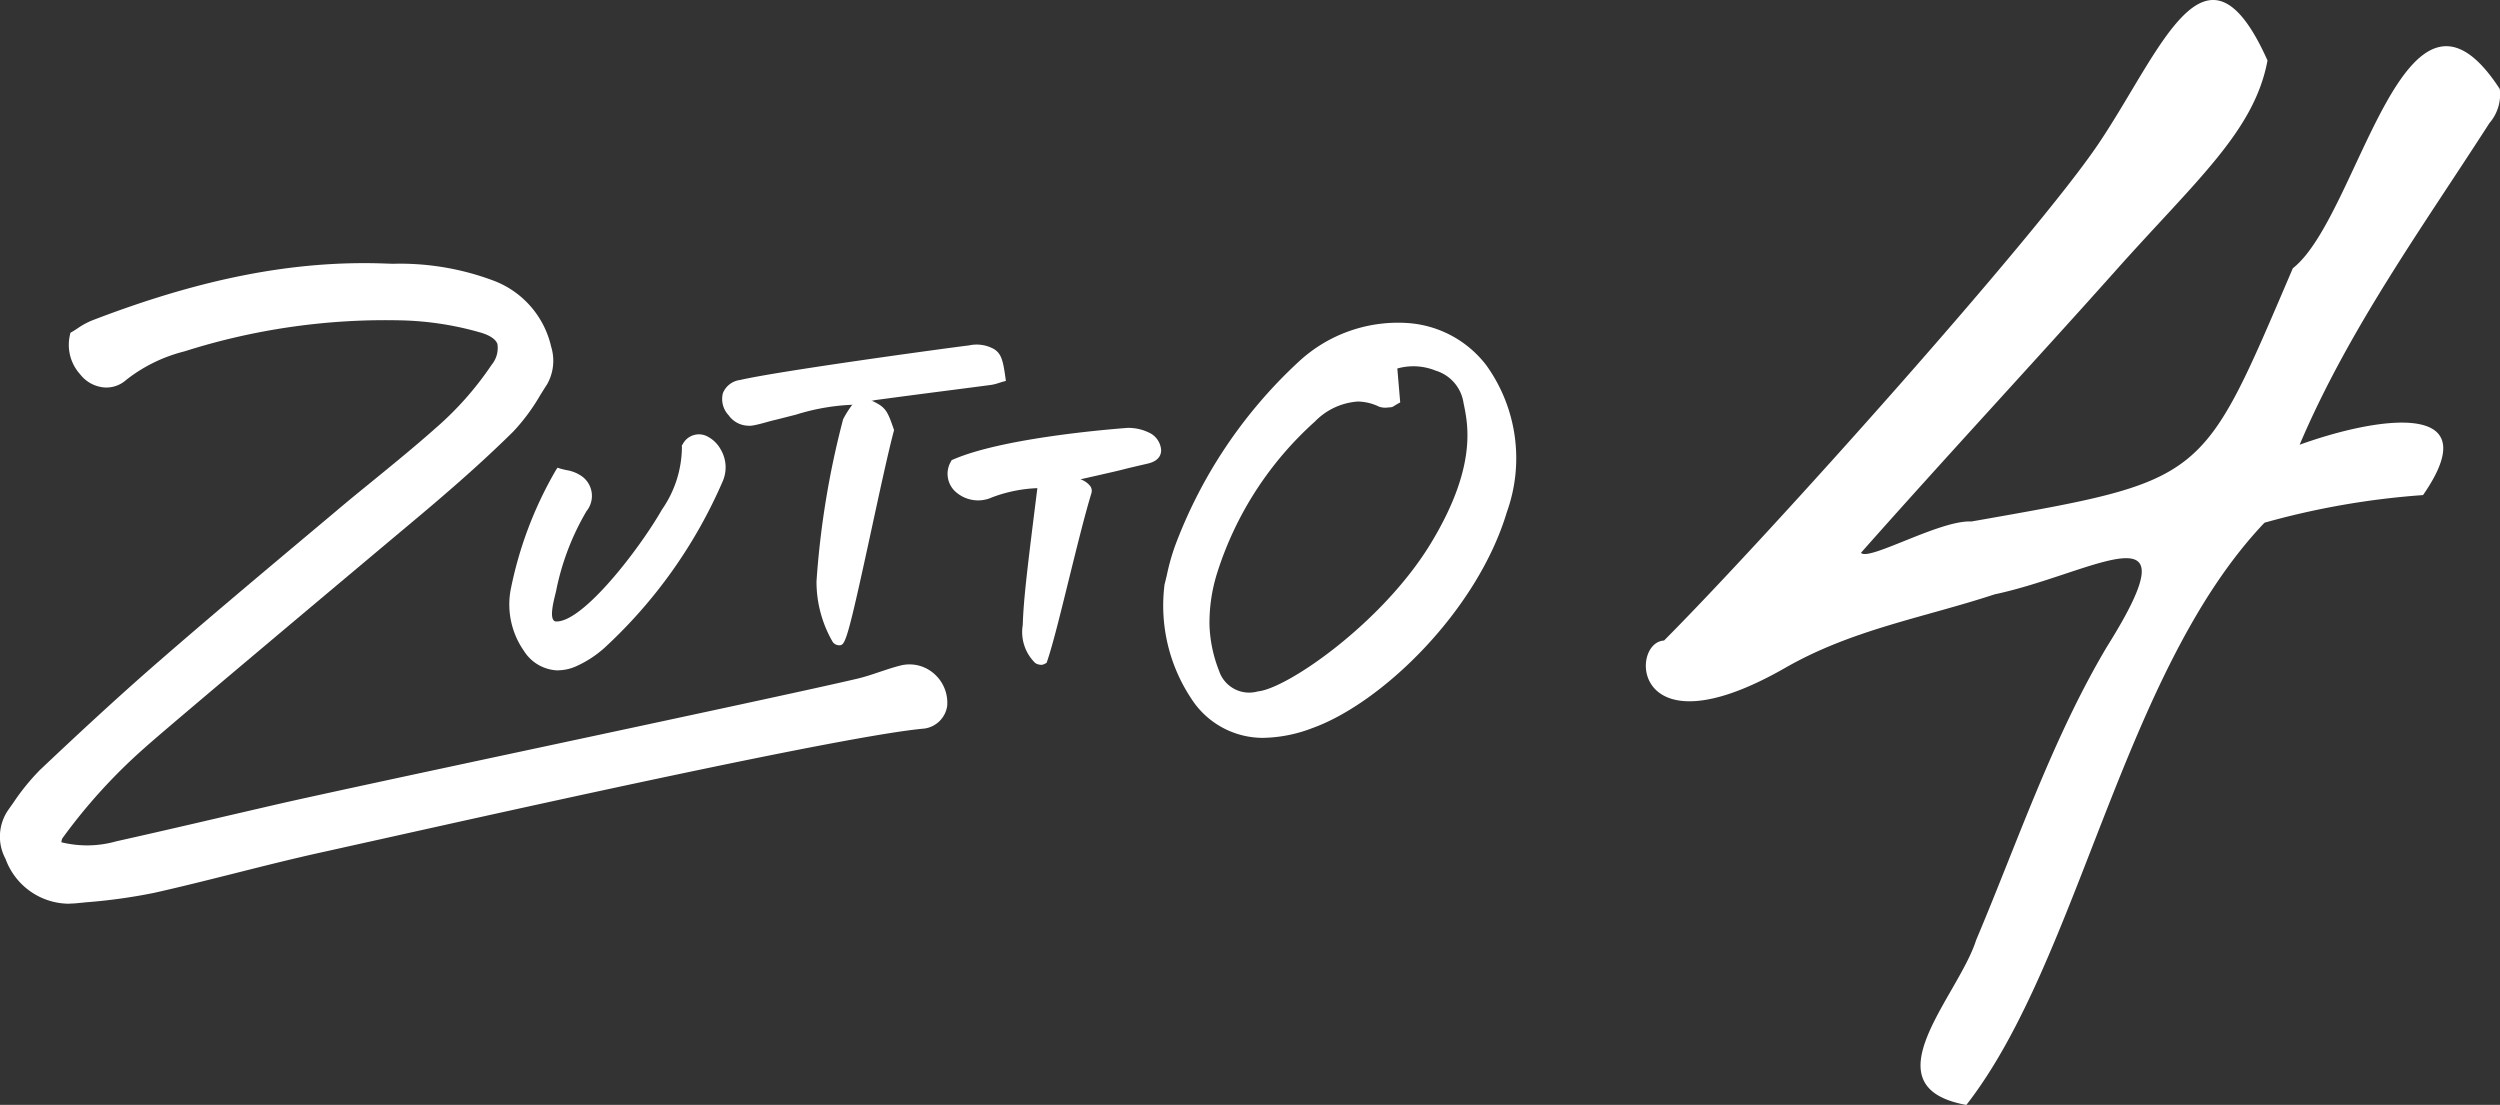 <svg xmlns="http://www.w3.org/2000/svg" width="142.95" height="63.178" viewBox="0 0 142.95 63.178">
  <rect x="0" y="0" width="142.95" height="63.178" fill="#333333" stroke="none"/>
  <g id="グループ_13780" data-name="グループ 13780" transform="translate(-1635.295 -6049.528)">
    <path id="パス_40" data-name="パス 40" d="M14.576,111.19a6.147,6.147,0,0,0,3.633.062c3.024-.678,6.041-1.39,9.061-2.088,4.7-1.084,28.6-6.106,33.3-7.21.839-.2,1.641-.544,2.477-.757a1.8,1.8,0,0,1,2.226,1.913.933.933,0,0,1-.76.915,1.691,1.691,0,0,1-.21.052c-5.2.451-29.368,5.958-34.435,7.066-3.241.709-6.44,1.613-9.68,2.339a35.584,35.584,0,0,1-4.283.575,3.525,3.525,0,0,1-3.767-2.319,2.309,2.309,0,0,1,.141-2.467,14.868,14.868,0,0,1,1.741-2.2c2.253-2.129,4.531-4.242,6.87-6.275,3.323-2.886,6.708-5.7,10.076-8.538,1.878-1.579,3.822-3.086,5.656-4.713a18.775,18.775,0,0,0,3.282-3.708c.857-1.314.382-2.071-.922-2.425a18.511,18.511,0,0,0-4.479-.688,38.209,38.209,0,0,0-12.587,1.792,9.109,9.109,0,0,0-3.464,1.71,1.439,1.439,0,0,1-2.088-.265,2.147,2.147,0,0,1-.523-1.92,7.067,7.067,0,0,1,1.011-.585,41.752,41.752,0,0,1,16.667-3.244,15.924,15.924,0,0,1,5.944.912,4.916,4.916,0,0,1,3.182,3.554,2.356,2.356,0,0,1-.182,1.878,15.556,15.556,0,0,1-1.875,2.625c-1.641,1.617-3.375,3.144-5.136,4.627-1.149.967-14.386,12.051-15.931,13.444a32.014,32.014,0,0,0-4.782,5.267,2.168,2.168,0,0,0-.165.671" transform="translate(1623.811 5986.751)" fill="#fff"/>
    <path id="パス_41" data-name="パス 41" d="M15.711,114.713a3.883,3.883,0,0,1-3.646-2.559,2.681,2.681,0,0,1,.175-2.835l.265-.375a12.767,12.767,0,0,1,1.524-1.878c1.868-1.765,4.338-4.077,6.884-6.285,2.694-2.343,5.473-4.675,8.16-6.932l1.92-1.61c.705-.6,1.421-1.177,2.136-1.761,1.163-.949,2.37-1.933,3.509-2.945a18.261,18.261,0,0,0,3.22-3.636,1.506,1.506,0,0,0,.33-1.194c-.134-.358-.64-.564-1.039-.671a17.83,17.83,0,0,0-4.39-.674A37.906,37.906,0,0,0,22.292,83.13a8.852,8.852,0,0,0-3.333,1.634,1.7,1.7,0,0,1-1.269.427,1.94,1.94,0,0,1-1.352-.74,2.507,2.507,0,0,1-.6-2.226l.034-.158.141-.083c.083-.048.169-.107.261-.165a4.339,4.339,0,0,1,.8-.444c6.278-2.422,11.617-3.461,16.808-3.268l.423.014a15.205,15.205,0,0,1,5.656.925,5.292,5.292,0,0,1,3.4,3.815,2.729,2.729,0,0,1-.237,2.16c-.134.2-.261.413-.392.619a11.208,11.208,0,0,1-1.531,2.068C39.644,89.15,38,90.625,35.953,92.352l-1.338,1.121c-3.633,3.048-13.286,11.146-14.586,12.315a31.7,31.7,0,0,0-4.727,5.2.955.955,0,0,0-.048.21,6.109,6.109,0,0,0,3.134-.052c2.129-.475,4.259-.97,6.385-1.465l2.673-.619c2.233-.516,8.7-1.9,15.553-3.364,7.513-1.607,15.284-3.268,17.751-3.849.427-.1.839-.237,1.276-.385.385-.127.784-.265,1.194-.368a2.123,2.123,0,0,1,1.913.444,2.207,2.207,0,0,1,.774,1.858,1.527,1.527,0,0,1-1.311,1.3c-4.417.385-23.1,4.548-31.081,6.326-1.428.316-2.566.571-3.3.733-1.686.368-3.388.8-5.036,1.214-1.517.382-3.089.777-4.644,1.125a31.877,31.877,0,0,1-3.839.533l-.488.048a4.815,4.815,0,0,1-.492.028M34,80.611c.258,0,.513,0,.774.007a18.748,18.748,0,0,1,4.568.7A1.745,1.745,0,0,1,40.476,84.3a19.1,19.1,0,0,1-3.347,3.781c-1.152,1.022-2.363,2.012-3.536,2.965-.712.581-1.424,1.163-2.126,1.754l-1.92,1.61c-2.683,2.257-5.463,4.586-8.153,6.925-2.532,2.2-5,4.5-6.856,6.264a11.992,11.992,0,0,0-1.431,1.768l-.268.378a1.933,1.933,0,0,0-.1,2.092,3.162,3.162,0,0,0,3.4,2.112l.488-.048a31.813,31.813,0,0,0,3.75-.519c1.548-.347,3.113-.743,4.627-1.122,1.651-.42,3.361-.85,5.057-1.221.736-.158,1.875-.413,3.3-.733,8.669-1.93,26.709-5.951,31.178-6.34a.61.61,0,0,0,.076-.021l.072-.021a.57.57,0,0,0,.488-.588,1.457,1.457,0,0,0-.516-1.232,1.382,1.382,0,0,0-1.252-.292c-.382.1-.767.227-1.142.354-.433.144-.881.3-1.342.4-2.473.581-10.248,2.246-17.765,3.853-6.846,1.465-13.313,2.848-15.542,3.361l-2.673.619c-2.126.5-4.255.991-6.388,1.465a6.53,6.53,0,0,1-3.843-.076l-.3-.114.072-.313a2.045,2.045,0,0,0,.041-.231,1.266,1.266,0,0,1,.182-.571,32.575,32.575,0,0,1,4.833-5.329c1.311-1.176,10.97-9.278,14.607-12.329l1.338-1.121c2.037-1.713,3.66-3.179,5.112-4.606a10.518,10.518,0,0,0,1.424-1.933c.131-.21.265-.423.4-.63a2,2,0,0,0,.131-1.6,4.541,4.541,0,0,0-2.969-3.3,14.563,14.563,0,0,0-5.391-.867l-.423-.014c-5.088-.182-10.331.836-16.516,3.223a3.9,3.9,0,0,0-.671.372l-.141.093a1.782,1.782,0,0,0,.478,1.462,1.194,1.194,0,0,0,.833.461.934.934,0,0,0,.719-.237,9.369,9.369,0,0,1,3.595-1.789A38.417,38.417,0,0,1,34,80.611" transform="translate(1623.549 5986.49)" fill="#fff"/>
    <path id="パス_42" data-name="パス 42" d="M31.156,94.014a20.465,20.465,0,0,1,.592-2.191,27.23,27.23,0,0,1,7.014-10.485A8.251,8.251,0,0,1,44.9,79.119a6.1,6.1,0,0,1,4.482,2.391c5.432,7.214-3.746,18.363-9.928,20.568-3.124,1.135-5.263.475-6.787-1.668a9.494,9.494,0,0,1-1.507-6.4M44.411,83.491c-.313.172-.372.23-.43.23a1.422,1.422,0,0,1-.619-.028c-1.5-.7-2.67-.117-3.791.87a19.547,19.547,0,0,0-5.6,8.655,9.629,9.629,0,0,0-.451,3.082,8.012,8.012,0,0,0,.55,2.628,1.915,1.915,0,0,0,2.35,1.252c1.672-.155,7.114-3.874,9.914-8.445s2.157-7.021,1.933-8.16a2.389,2.389,0,0,0-1.675-1.951,3.475,3.475,0,0,0-2.343-.089c.062.729.114,1.338.165,1.954" transform="translate(1670.831 5988.986)" fill="#fff"/>
    <path id="パス_43" data-name="パス 43" d="M36.789,102.81a4.866,4.866,0,0,1-4.138-2.257,9.607,9.607,0,0,1-1.527-6.467l0-.021c.045-.172.089-.361.138-.568a12.753,12.753,0,0,1,.458-1.637,27.377,27.377,0,0,1,7.042-10.523,8.344,8.344,0,0,1,6.216-2.25,6.181,6.181,0,0,1,4.558,2.429A9.106,9.106,0,0,1,50.7,89.909c-1.682,5.611-7.118,10.915-11.139,12.35a8.164,8.164,0,0,1-2.776.55m-5.446-8.7a9.379,9.379,0,0,0,1.486,6.316c1.562,2.191,3.674,2.707,6.66,1.627,3.973-1.417,9.34-6.66,11-12.205a8.884,8.884,0,0,0-1.125-8.194,5.967,5.967,0,0,0-4.4-2.346A8.124,8.124,0,0,0,38.915,81.5a27.167,27.167,0,0,0-6.99,10.441,12.919,12.919,0,0,0-.447,1.607c-.045.2-.089.4-.134.564m4.617,6.316a1.961,1.961,0,0,1-1.923-1.379,8.059,8.059,0,0,1-.554-2.666,9.716,9.716,0,0,1,.454-3.117,19.737,19.737,0,0,1,5.638-8.7c1-.877,2.243-1.668,3.908-.888a.905.905,0,0,0,.406.028l.165-.01a.806.806,0,0,0,.1-.058c.052-.031.12-.072.213-.124l-.165-1.968.079-.031A3.551,3.551,0,0,1,46.7,81.6a2.49,2.49,0,0,1,1.748,2.033l.028.138c.241,1.194.74,3.674-1.975,8.1-2.786,4.551-8.3,8.339-10,8.5a2.689,2.689,0,0,1-.54.055m6.2-16.846a3.783,3.783,0,0,0-2.436,1.146,19.539,19.539,0,0,0-5.573,8.611A9.458,9.458,0,0,0,33.7,96.38a7.816,7.816,0,0,0,.544,2.59,1.813,1.813,0,0,0,2.222,1.183c1.672-.158,7.087-3.894,9.846-8.394,2.666-4.355,2.178-6.777,1.947-7.943l-.031-.141a2.281,2.281,0,0,0-1.6-1.865,3.383,3.383,0,0,0-2.188-.12l.165,1.94-.065.034c-.124.069-.21.12-.268.155a.4.4,0,0,1-.213.089l-.151.01a1.039,1.039,0,0,1-.516-.048,2.89,2.89,0,0,0-1.235-.292" transform="translate(1670.754 5988.909)" fill="#fff"/>
    <path id="パス_44" data-name="パス 44" d="M22.876,82.973a3.477,3.477,0,0,1,.987.313,1.1,1.1,0,0,1,.3,1.665,14.557,14.557,0,0,0-1.782,4.661c-.155.671-.533,1.9.169,2.088,1.816.169,5.208-4.4,6.426-6.543a6.593,6.593,0,0,0,1.173-3.715.765.765,0,0,1,1.035-.341,1.5,1.5,0,0,1,.647.654,1.721,1.721,0,0,1,.089,1.551,28.036,28.036,0,0,1-6.694,9.419,5.825,5.825,0,0,1-1.483.967,2.021,2.021,0,0,1-2.687-.764,4.41,4.41,0,0,1-.709-3.237,21.672,21.672,0,0,1,2.525-6.718" transform="translate(1644.424 5993.642)" fill="#fff"/>
    <path id="パス_45" data-name="パス 45" d="M22.984,94.427a2.376,2.376,0,0,1-1.951-1.121,4.632,4.632,0,0,1-.764-3.444,22.155,22.155,0,0,1,2.566-6.836l.117-.189.213.065c.089.024.186.045.282.069a2.092,2.092,0,0,1,.788.282,1.382,1.382,0,0,1,.382,2.064,14.581,14.581,0,0,0-1.741,4.568l-.048.2c-.124.506-.354,1.445.007,1.541,1.517.127,4.782-4.1,6.1-6.405a6.317,6.317,0,0,0,1.135-3.55l-.007-.1.055-.083a1.043,1.043,0,0,1,1.4-.444,1.836,1.836,0,0,1,.788.781,2,2,0,0,1,.089,1.806,28.107,28.107,0,0,1-6.763,9.515,6.248,6.248,0,0,1-1.551,1.018,2.63,2.63,0,0,1-1.1.258m.237-10.909a21.658,21.658,0,0,0-2.374,6.419,4.1,4.1,0,0,0,.66,3.031,1.73,1.73,0,0,0,2.326.667,5.653,5.653,0,0,0,1.4-.915A27.544,27.544,0,0,0,31.863,83.4a1.415,1.415,0,0,0-.079-1.3,1.241,1.241,0,0,0-.516-.523.458.458,0,0,0-.609.162,7.054,7.054,0,0,1-1.214,3.774c-1.06,1.854-4.62,6.87-6.712,6.691-.96-.258-.654-1.507-.471-2.253l.045-.193A15.066,15.066,0,0,1,24.126,85a.808.808,0,0,0-.22-1.269,1.731,1.731,0,0,0-.578-.193l-.107-.024" transform="translate(1644.217 5993.435)" fill="#fff"/>
    <path id="パス_46" data-name="パス 46" d="M32.755,83.749a9.48,9.48,0,0,0-3.038.578c-1.266.53-2.59-.492-1.985-1.634,2.233-.967,6.794-1.541,9.859-1.782a2.509,2.509,0,0,1,1.218.313.91.91,0,0,1,.389.647c.031.3-.255.44-.533.506-.471.11-.946.213-1.414.334-.571.148-3.131.712-3.605.843,0,0,1.723.251,1.579.719-.788,2.573-1.906,7.764-2.522,9.574-.32.179-.9-.6-.826-1.937.045-1.521.292-3.471.877-8.16" transform="translate(1662.191 5993.375)" fill="#fff"/>
    <path id="パス_47" data-name="パス 47" d="M32.815,94.37a.564.564,0,0,1-.31-.1,2.47,2.47,0,0,1-.712-2.174c.045-1.483.272-3.323.829-7.771l.007-.052a8.209,8.209,0,0,0-2.59.526,1.924,1.924,0,0,1-2.171-.4,1.381,1.381,0,0,1-.186-1.641l.048-.089.1-.041c2.69-1.163,8.3-1.675,9.949-1.8a2.681,2.681,0,0,1,1.369.341,1.2,1.2,0,0,1,.554.881c.017.189-.017.647-.76.819l-.361.083c-.347.083-.7.162-1.042.251-.272.072-.987.234-1.717.4-.248.055-.5.114-.729.165a1.194,1.194,0,0,1,.568.4.472.472,0,0,1,.055.406c-.382,1.249-.839,3.117-1.287,4.923-.471,1.913-.915,3.719-1.235,4.658l-.038.107-.1.055a.5.5,0,0,1-.241.062m.44-10.4L33.2,84.4c-.55,4.427-.781,6.261-.822,7.723a2.45,2.45,0,0,0,.344,1.572c.3-.97.709-2.614,1.135-4.348.44-1.789.9-3.64,1.28-4.9a3.653,3.653,0,0,0-1.324-.4Zm-5.1-.843a.788.788,0,0,0,.141.881,1.351,1.351,0,0,0,1.514.258,9.612,9.612,0,0,1,3.127-.6l.217-.017.623-.172c.255-.069,1.1-.261,1.909-.447.722-.162,1.431-.323,1.7-.392.351-.093.705-.172,1.06-.255L38.8,82.3c.055-.014.323-.083.313-.189a.657.657,0,0,0-.23-.416,2.2,2.2,0,0,0-1.063-.286c-3.309.258-7.554.843-9.667,1.717" transform="translate(1661.983 5993.167)" fill="#fff"/>
    <path id="パス_48" data-name="パス 48" d="M31.291,82.364a18.814,18.814,0,0,0-4.758.874c-.42.093-.829.237-1.252.313a1.111,1.111,0,0,1-1.132-.468c-.557-.716-.378-1.349.492-1.551,2.04-.475,10.905-1.7,13.062-1.971a1.754,1.754,0,0,1,1.245.175c.279.179.372.427.5,1.352a3.825,3.825,0,0,1-.568.151c-2.191.289-4.386.564-6.577.863a8.419,8.419,0,0,0-1.066.286Z" transform="translate(1653.038 5990.006)" fill="#fff"/>
    <path id="パス_49" data-name="パス 49" d="M25.263,84.071a1.407,1.407,0,0,1-1.139-.6A1.349,1.349,0,0,1,23.8,82.2a1.226,1.226,0,0,1,.98-.743c2.112-.492,11.2-1.741,13.09-1.978a2.035,2.035,0,0,1,1.441.217c.392.255.5.612.633,1.562l.034.251-.248.069-.165.052a2.537,2.537,0,0,1-.444.11q-1.285.17-2.57.334-2,.258-4,.526a4.174,4.174,0,0,0-.685.175c-.114.038-.227.072-.344.1L31.49,82.8v.065a12.388,12.388,0,0,0-3.505.571c-.392.1-.784.2-1.18.3-.169.038-.337.083-.506.131-.244.069-.5.138-.76.186a1.511,1.511,0,0,1-.275.024M38.38,80.026a3.566,3.566,0,0,0-.437.034c-2.384.3-11.039,1.5-13.028,1.964-.306.072-.506.2-.564.372a.815.815,0,0,0,.234.716.831.831,0,0,0,.85.361c.234-.045.464-.107.709-.175.175-.048.351-.1.53-.138.389-.089.777-.189,1.163-.292a12.926,12.926,0,0,1,3.653-.588l.2-.062a4.8,4.8,0,0,1,.781-.2c1.335-.182,2.673-.354,4.008-.526.857-.114,1.713-.224,2.57-.337a1.527,1.527,0,0,0,.282-.069c-.107-.685-.189-.808-.334-.9a1.079,1.079,0,0,0-.616-.162" transform="translate(1652.833 5989.799)" fill="#fff"/>
    <path id="パス_50" data-name="パス 50" d="M27.649,80.407c1.2.5,1.2.5,1.6,1.648-.839,3.192-2.525,12.006-2.852,11.992s-1.1-2.343-.987-3.327a49.726,49.726,0,0,1,1.51-9.213,7.5,7.5,0,0,1,.777-1.128l-.048.028" transform="translate(1656.863 5992.088)" fill="#fff"/>
    <path id="パス_51" data-name="パス 51" d="M26.637,94.7h-.045a.464.464,0,0,1-.337-.186,6.852,6.852,0,0,1-.929-3.471,49.67,49.67,0,0,1,1.521-9.264,5.656,5.656,0,0,1,.564-.884l-.23-.1.537-.292.251-.279.175.344c1.108.468,1.187.585,1.589,1.748l.028.083-.024.086c-.334,1.273-.808,3.471-1.269,5.6-1.373,6.35-1.493,6.615-1.83,6.615m1.328-13.571a6.523,6.523,0,0,0-.568.85,49.292,49.292,0,0,0-1.49,9.109,7.029,7.029,0,0,0,.626,2.769c.3-.98.881-3.667,1.362-5.9.451-2.085.919-4.238,1.256-5.535-.3-.867-.351-.943-1.187-1.3" transform="translate(1656.657 5991.724)" fill="#fff"/>
    <path id="パス_52" data-name="パス 52" d="M87.931,78.8c-5.463-8.4-8.039,7.283-11.834,10.251v0c-5.263,12.285-4.868,12.1-18.377,14.479-1.792-.1-5.9,2.3-6.316,1.789,4.809-5.432,9.945-10.957,14.569-16.141S73.9,81.2,74.649,77.169c-3.526-7.878-6.082-.557-9.663,4.761s-18.845,22.381-24.844,28.408c-1.975.1-1.868,6.6,6.935,1.558,3.829-2.195,7.9-2.862,11.968-4.2,5.638-1.194,11.614-5.284,6.426,2.989-3.12,5.246-5.1,11.139-7.486,16.788-1.022,3.22-6.261,8.383-.557,9.419,6.457-8.277,8.913-24.745,17.049-33.293a45.37,45.37,0,0,1,9.065-1.579c3.788-5.453-2.566-4.5-7.056-2.879,2.814-6.619,7.032-12.45,10.853-18.391a2.5,2.5,0,0,0,.592-1.944" transform="translate(1690.302 5975.817)" fill="#fff"/>
  </g>
</svg>
